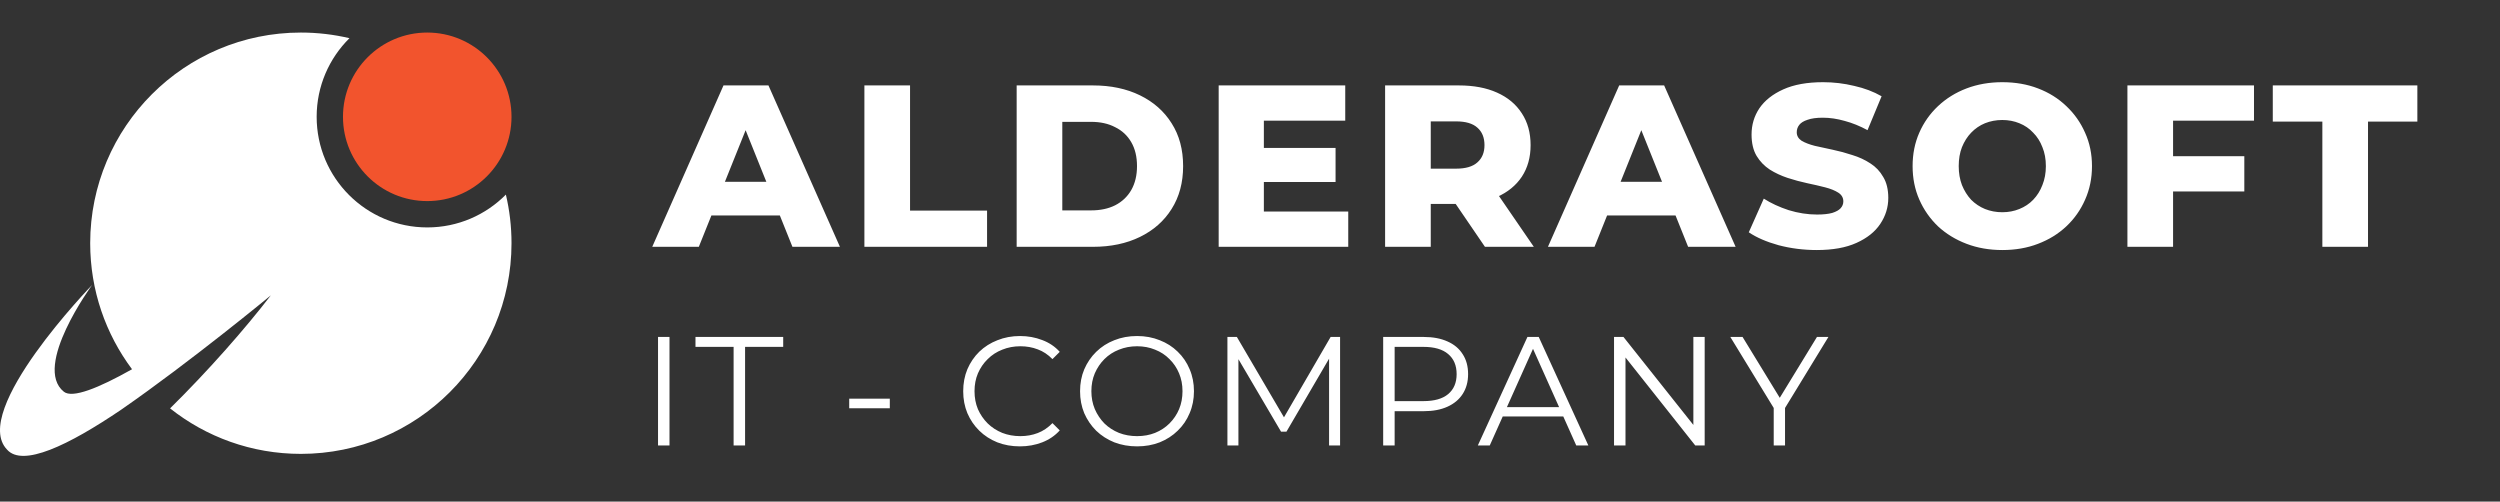 <?xml version="1.0" encoding="UTF-8"?> <svg xmlns="http://www.w3.org/2000/svg" width="314" height="63" viewBox="0 0 314 63" fill="none"><rect x="0" y="0" width="314" height="63" fill="#333333" stroke="none"/> <path d="M63.538 24.442C61.02 26.987 57.526 28.564 53.663 28.564C45.991 28.564 39.772 22.345 39.772 14.673C39.772 10.81 41.349 7.315 43.894 4.797C41.934 4.334 39.889 4.089 37.787 4.089C23.174 4.089 11.328 15.935 11.328 30.548C11.328 36.484 13.283 41.963 16.583 46.377C12.372 48.748 9.095 50.061 8.021 49.202C4.052 46.026 11.574 35.788 11.574 35.788C11.574 35.788 -3.795 51.632 0.888 56.472C2.834 58.687 8.544 55.988 15.278 51.418C23.963 45.398 34.017 37.096 34.017 37.096C30.802 41.274 26.203 46.52 21.362 51.293C25.875 54.871 31.581 57.007 37.787 57.007C52.4 57.007 64.246 45.161 64.246 30.548C64.246 28.447 64.001 26.402 63.538 24.442Z" fill="white"></path> <path d="M64.246 14.673C64.246 20.518 59.508 25.256 53.663 25.256C47.818 25.256 43.079 20.518 43.079 14.673C43.079 8.827 47.818 4.089 53.663 4.089C59.508 4.089 64.246 8.827 64.246 14.673Z" fill="#F2542D"></path> <path d="M81.922 31L90.871 10.729H96.518L105.495 31H99.529L92.521 13.538H94.78L87.772 31H81.922ZM86.816 27.062L88.293 22.834H98.197L99.674 27.062H86.816ZM108.568 31V10.729H114.302V26.453H123.975V31H108.568ZM127.692 31V10.729H137.277C139.517 10.729 141.486 11.144 143.185 11.974C144.884 12.804 146.206 13.972 147.152 15.478C148.117 16.984 148.6 18.779 148.6 20.864C148.6 22.93 148.117 24.726 147.152 26.251C146.206 27.757 144.884 28.925 143.185 29.755C141.486 30.585 139.517 31 137.277 31H127.692ZM133.425 26.424H137.045C138.204 26.424 139.208 26.212 140.057 25.787C140.926 25.343 141.602 24.706 142.084 23.876C142.567 23.027 142.808 22.023 142.808 20.864C142.808 19.687 142.567 18.683 142.084 17.853C141.602 17.022 140.926 16.395 140.057 15.97C139.208 15.526 138.204 15.304 137.045 15.304H133.425V26.424ZM158.335 18.577H167.747V22.863H158.335V18.577ZM158.741 26.569H169.34V31H153.065V10.729H168.963V15.159H158.741V26.569ZM173.969 31V10.729H183.236C185.09 10.729 186.682 11.028 188.015 11.626C189.366 12.225 190.409 13.094 191.142 14.233C191.876 15.352 192.243 16.685 192.243 18.229C192.243 19.754 191.876 21.077 191.142 22.196C190.409 23.297 189.366 24.146 188.015 24.745C186.682 25.324 185.09 25.614 183.236 25.614H177.155L179.703 23.21V31H173.969ZM186.509 31L181.47 23.615H187.58L192.648 31H186.509ZM179.703 23.818L177.155 21.183H182.889C184.086 21.183 184.974 20.922 185.553 20.401C186.152 19.88 186.451 19.156 186.451 18.229C186.451 17.283 186.152 16.549 185.553 16.028C184.974 15.507 184.086 15.246 182.889 15.246H177.155L179.703 12.611V23.818ZM194.421 31L203.37 10.729H209.017L217.994 31H212.028L205.02 13.538H207.279L200.271 31H194.421ZM199.315 27.062L200.792 22.834H210.696L212.173 27.062H199.315ZM228.191 31.405C226.531 31.405 224.929 31.203 223.384 30.797C221.859 30.372 220.614 29.832 219.648 29.176L221.531 24.948C222.438 25.527 223.481 26.009 224.658 26.395C225.855 26.762 227.043 26.946 228.22 26.946C229.012 26.946 229.649 26.878 230.132 26.743C230.614 26.589 230.962 26.395 231.174 26.164C231.406 25.913 231.522 25.623 231.522 25.295C231.522 24.832 231.309 24.465 230.885 24.195C230.46 23.924 229.91 23.702 229.234 23.529C228.558 23.355 227.805 23.181 226.975 23.007C226.164 22.834 225.344 22.611 224.514 22.341C223.703 22.071 222.959 21.723 222.284 21.299C221.608 20.855 221.058 20.285 220.633 19.59C220.208 18.876 219.996 17.978 219.996 16.897C219.996 15.681 220.324 14.58 220.981 13.596C221.656 12.611 222.66 11.819 223.992 11.221C225.324 10.623 226.985 10.323 228.973 10.323C230.305 10.323 231.609 10.478 232.883 10.787C234.176 11.076 235.325 11.511 236.329 12.09L234.562 16.347C233.597 15.825 232.641 15.439 231.695 15.188C230.749 14.918 229.832 14.783 228.944 14.783C228.153 14.783 227.516 14.87 227.033 15.044C226.55 15.198 226.203 15.41 225.991 15.681C225.778 15.951 225.672 16.26 225.672 16.607C225.672 17.051 225.875 17.409 226.28 17.679C226.705 17.93 227.255 18.142 227.931 18.316C228.626 18.47 229.379 18.634 230.19 18.808C231.02 18.982 231.84 19.204 232.651 19.474C233.481 19.725 234.234 20.073 234.91 20.517C235.586 20.942 236.126 21.511 236.532 22.225C236.956 22.92 237.169 23.799 237.169 24.861C237.169 26.038 236.831 27.129 236.155 28.133C235.499 29.118 234.504 29.909 233.172 30.508C231.86 31.106 230.199 31.405 228.191 31.405ZM251.488 31.405C249.866 31.405 248.37 31.145 246.999 30.623C245.628 30.102 244.431 29.369 243.408 28.423C242.404 27.457 241.622 26.338 241.063 25.063C240.503 23.789 240.223 22.39 240.223 20.864C240.223 19.339 240.503 17.939 241.063 16.665C241.622 15.391 242.404 14.281 243.408 13.335C244.431 12.37 245.628 11.626 246.999 11.105C248.37 10.584 249.866 10.323 251.488 10.323C253.129 10.323 254.625 10.584 255.976 11.105C257.347 11.626 258.535 12.37 259.538 13.335C260.542 14.281 261.324 15.391 261.884 16.665C262.463 17.939 262.753 19.339 262.753 20.864C262.753 22.39 262.463 23.799 261.884 25.092C261.324 26.366 260.542 27.477 259.538 28.423C258.535 29.369 257.347 30.102 255.976 30.623C254.625 31.145 253.129 31.405 251.488 31.405ZM251.488 26.656C252.26 26.656 252.974 26.521 253.631 26.251C254.306 25.98 254.886 25.594 255.368 25.092C255.87 24.571 256.256 23.953 256.527 23.239C256.816 22.525 256.961 21.733 256.961 20.864C256.961 19.976 256.816 19.185 256.527 18.49C256.256 17.775 255.87 17.167 255.368 16.665C254.886 16.144 254.306 15.748 253.631 15.478C252.974 15.208 252.26 15.072 251.488 15.072C250.716 15.072 249.992 15.208 249.316 15.478C248.659 15.748 248.08 16.144 247.578 16.665C247.096 17.167 246.71 17.775 246.42 18.49C246.15 19.185 246.015 19.976 246.015 20.864C246.015 21.733 246.15 22.525 246.42 23.239C246.71 23.953 247.096 24.571 247.578 25.092C248.08 25.594 248.659 25.98 249.316 26.251C249.992 26.521 250.716 26.656 251.488 26.656ZM272.532 19.619H281.886V24.05H272.532V19.619ZM272.938 31H267.204V10.729H283.102V15.159H272.938V31ZM291.688 31V15.275H285.462V10.729H303.62V15.275H297.422V31H291.688Z" fill="white"></path> <path d="M82.648 55.947V42.322H84.088V55.947H82.648ZM92.141 55.947V43.568H87.353V42.322H98.37V43.568H93.582V55.947H92.141ZM106.661 51.276V50.069H111.76V51.276H106.661ZM128.102 56.064C127.076 56.064 126.129 55.895 125.26 55.558C124.39 55.207 123.638 54.721 123.002 54.098C122.366 53.475 121.867 52.742 121.503 51.898C121.153 51.055 120.978 50.134 120.978 49.135C120.978 48.135 121.153 47.214 121.503 46.371C121.867 45.527 122.366 44.794 123.002 44.171C123.651 43.548 124.41 43.068 125.279 42.731C126.149 42.38 127.096 42.205 128.121 42.205C129.107 42.205 130.035 42.374 130.904 42.711C131.774 43.036 132.507 43.529 133.104 44.191L132.189 45.105C131.631 44.535 131.015 44.126 130.34 43.879C129.665 43.62 128.939 43.49 128.16 43.49C127.342 43.49 126.583 43.633 125.883 43.918C125.182 44.191 124.572 44.586 124.053 45.105C123.534 45.611 123.125 46.208 122.827 46.896C122.541 47.571 122.399 48.317 122.399 49.135C122.399 49.952 122.541 50.705 122.827 51.392C123.125 52.067 123.534 52.664 124.053 53.183C124.572 53.689 125.182 54.085 125.883 54.37C126.583 54.643 127.342 54.779 128.16 54.779C128.939 54.779 129.665 54.649 130.34 54.39C131.015 54.13 131.631 53.715 132.189 53.144L133.104 54.059C132.507 54.721 131.774 55.22 130.904 55.558C130.035 55.895 129.101 56.064 128.102 56.064ZM142.819 56.064C141.793 56.064 140.84 55.895 139.957 55.558C139.088 55.207 138.329 54.721 137.68 54.098C137.044 53.462 136.545 52.729 136.181 51.898C135.831 51.055 135.656 50.134 135.656 49.135C135.656 48.135 135.831 47.221 136.181 46.39C136.545 45.547 137.044 44.813 137.68 44.191C138.329 43.555 139.088 43.068 139.957 42.731C140.827 42.38 141.78 42.205 142.819 42.205C143.844 42.205 144.791 42.38 145.66 42.731C146.53 43.068 147.282 43.548 147.918 44.171C148.567 44.794 149.067 45.527 149.417 46.371C149.78 47.214 149.962 48.135 149.962 49.135C149.962 50.134 149.78 51.055 149.417 51.898C149.067 52.742 148.567 53.475 147.918 54.098C147.282 54.721 146.53 55.207 145.66 55.558C144.791 55.895 143.844 56.064 142.819 56.064ZM142.819 54.779C143.636 54.779 144.389 54.643 145.076 54.37C145.777 54.085 146.381 53.689 146.887 53.183C147.406 52.664 147.808 52.067 148.093 51.392C148.379 50.705 148.522 49.952 148.522 49.135C148.522 48.317 148.379 47.571 148.093 46.896C147.808 46.208 147.406 45.611 146.887 45.105C146.381 44.586 145.777 44.191 145.076 43.918C144.389 43.633 143.636 43.49 142.819 43.49C142.001 43.49 141.242 43.633 140.541 43.918C139.841 44.191 139.231 44.586 138.712 45.105C138.206 45.611 137.803 46.208 137.505 46.896C137.219 47.571 137.077 48.317 137.077 49.135C137.077 49.939 137.219 50.685 137.505 51.373C137.803 52.061 138.206 52.664 138.712 53.183C139.231 53.689 139.841 54.085 140.541 54.37C141.242 54.643 142.001 54.779 142.819 54.779ZM154.164 55.947V42.322H155.351L161.58 52.95H160.957L167.127 42.322H168.314V55.947H166.932V44.483H167.263L161.58 54.215H160.898L155.176 44.483H155.546V55.947H154.164ZM173.727 55.947V42.322H178.826C179.981 42.322 180.974 42.51 181.804 42.886C182.635 43.25 183.271 43.782 183.712 44.483C184.166 45.17 184.393 46.007 184.393 46.993C184.393 47.954 184.166 48.784 183.712 49.485C183.271 50.173 182.635 50.705 181.804 51.081C180.974 51.457 179.981 51.645 178.826 51.645H174.525L175.167 50.964V55.947H173.727ZM175.167 51.081L174.525 50.38H178.787C180.15 50.38 181.182 50.088 181.882 49.504C182.596 48.907 182.953 48.071 182.953 46.993C182.953 45.904 182.596 45.06 181.882 44.463C181.182 43.866 180.15 43.568 178.787 43.568H174.525L175.167 42.886V51.081ZM185.617 55.947L191.845 42.322H193.266L199.495 55.947H197.976L192.254 43.159H192.838L187.115 55.947H185.617ZM188.069 52.307L188.497 51.139H196.419L196.847 52.307H188.069ZM202.722 55.947V42.322H203.909L213.31 54.156H212.687V42.322H214.108V55.947H212.921L203.539 44.113H204.162V55.947H202.722ZM222.779 55.947V50.886L223.11 51.782L217.329 42.322H218.867L223.947 50.633H223.13L228.21 42.322H229.65L223.869 51.782L224.2 50.886V55.947H222.779Z" fill="white"></path> </svg> 